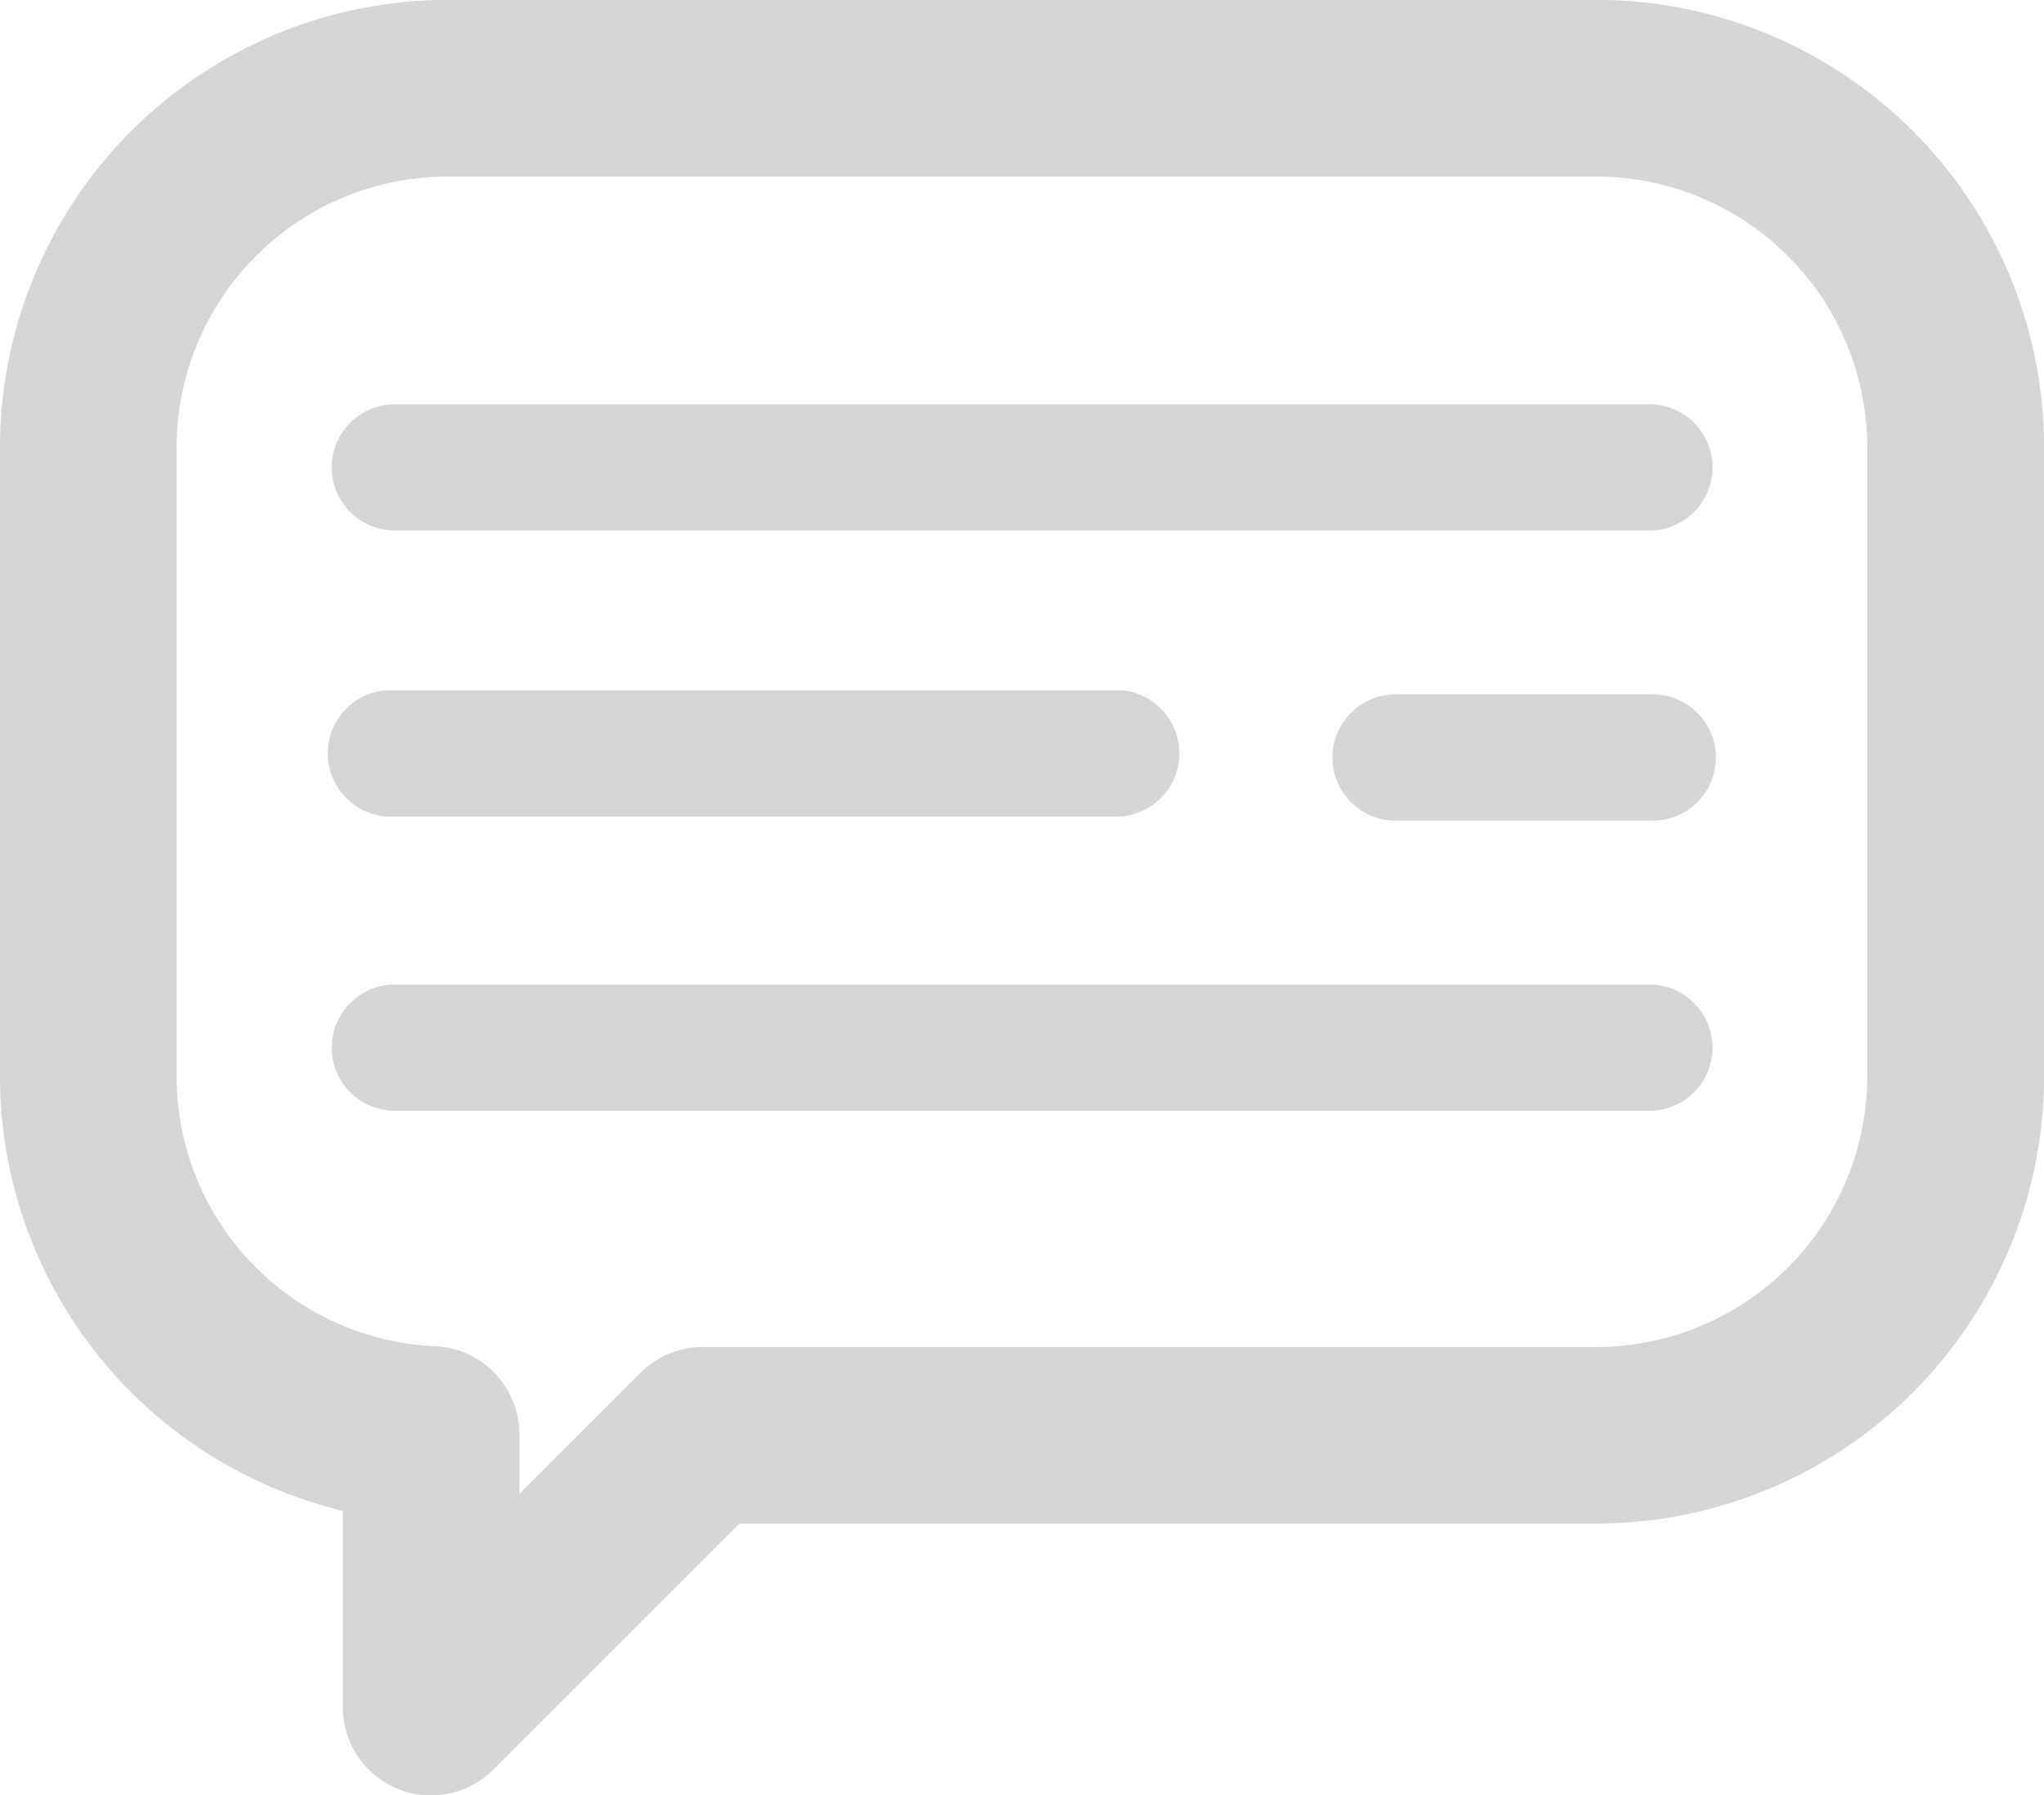 <svg xmlns="http://www.w3.org/2000/svg" width="18.032" height="15.842" viewBox="0 0 18.032 15.842">
  <g id="Group_10229" data-name="Group 10229" transform="translate(-1126.608 -311.754)">
    <path id="Path_8181" data-name="Path 8181" d="M404.324,205.968H394.187a3.952,3.952,0,0,0-3.948,3.948v5.549a3.946,3.946,0,0,0,3.024,3.835v1.732a.779.779,0,0,0,1.33.551l2.17-2.17h7.561a3.952,3.952,0,0,0,3.948-3.948v-5.549A3.952,3.952,0,0,0,404.324,205.968Zm0,11.887H396.44a.774.774,0,0,0-.551.228l-1.068,1.068v-.525a.778.778,0,0,0-.744-.778,2.384,2.384,0,0,1-2.28-2.383v-5.549a2.392,2.392,0,0,1,2.389-2.389h10.137a2.392,2.392,0,0,1,2.389,2.389v5.549A2.392,2.392,0,0,1,404.324,217.855Z" transform="translate(736.369 105.785)" fill="#d5d5d5"/>
    <path id="Path_8182" data-name="Path 8182" d="M445.969,233.5H443.7a.557.557,0,1,0,0,1.113h2.269a.557.557,0,0,0,0-1.113Z" transform="translate(695.243 84.382)" fill="#d5d5d5"/>
    <path id="Path_8183" data-name="Path 8183" d="M403.718,234.446h6.5a.559.559,0,0,0,0-1.113h-6.5a.559.559,0,0,0,0,1.113Z" transform="translate(726.288 84.512)" fill="#d5d5d5"/>
    <path id="Path_8184" data-name="Path 8184" d="M415.066,245h-11.02a.557.557,0,1,0,0,1.113h11.02a.557.557,0,1,0,0-1.113Z" transform="translate(726.069 75.442)" fill="#d5d5d5"/>
    <path id="Path_8185" data-name="Path 8185" d="M404.046,223.113h11.02a.557.557,0,1,0,0-1.113h-11.02a.557.557,0,1,0,0,1.113Z" transform="translate(726.069 93.322)" fill="#d5d5d5"/>
  </g>
</svg>
